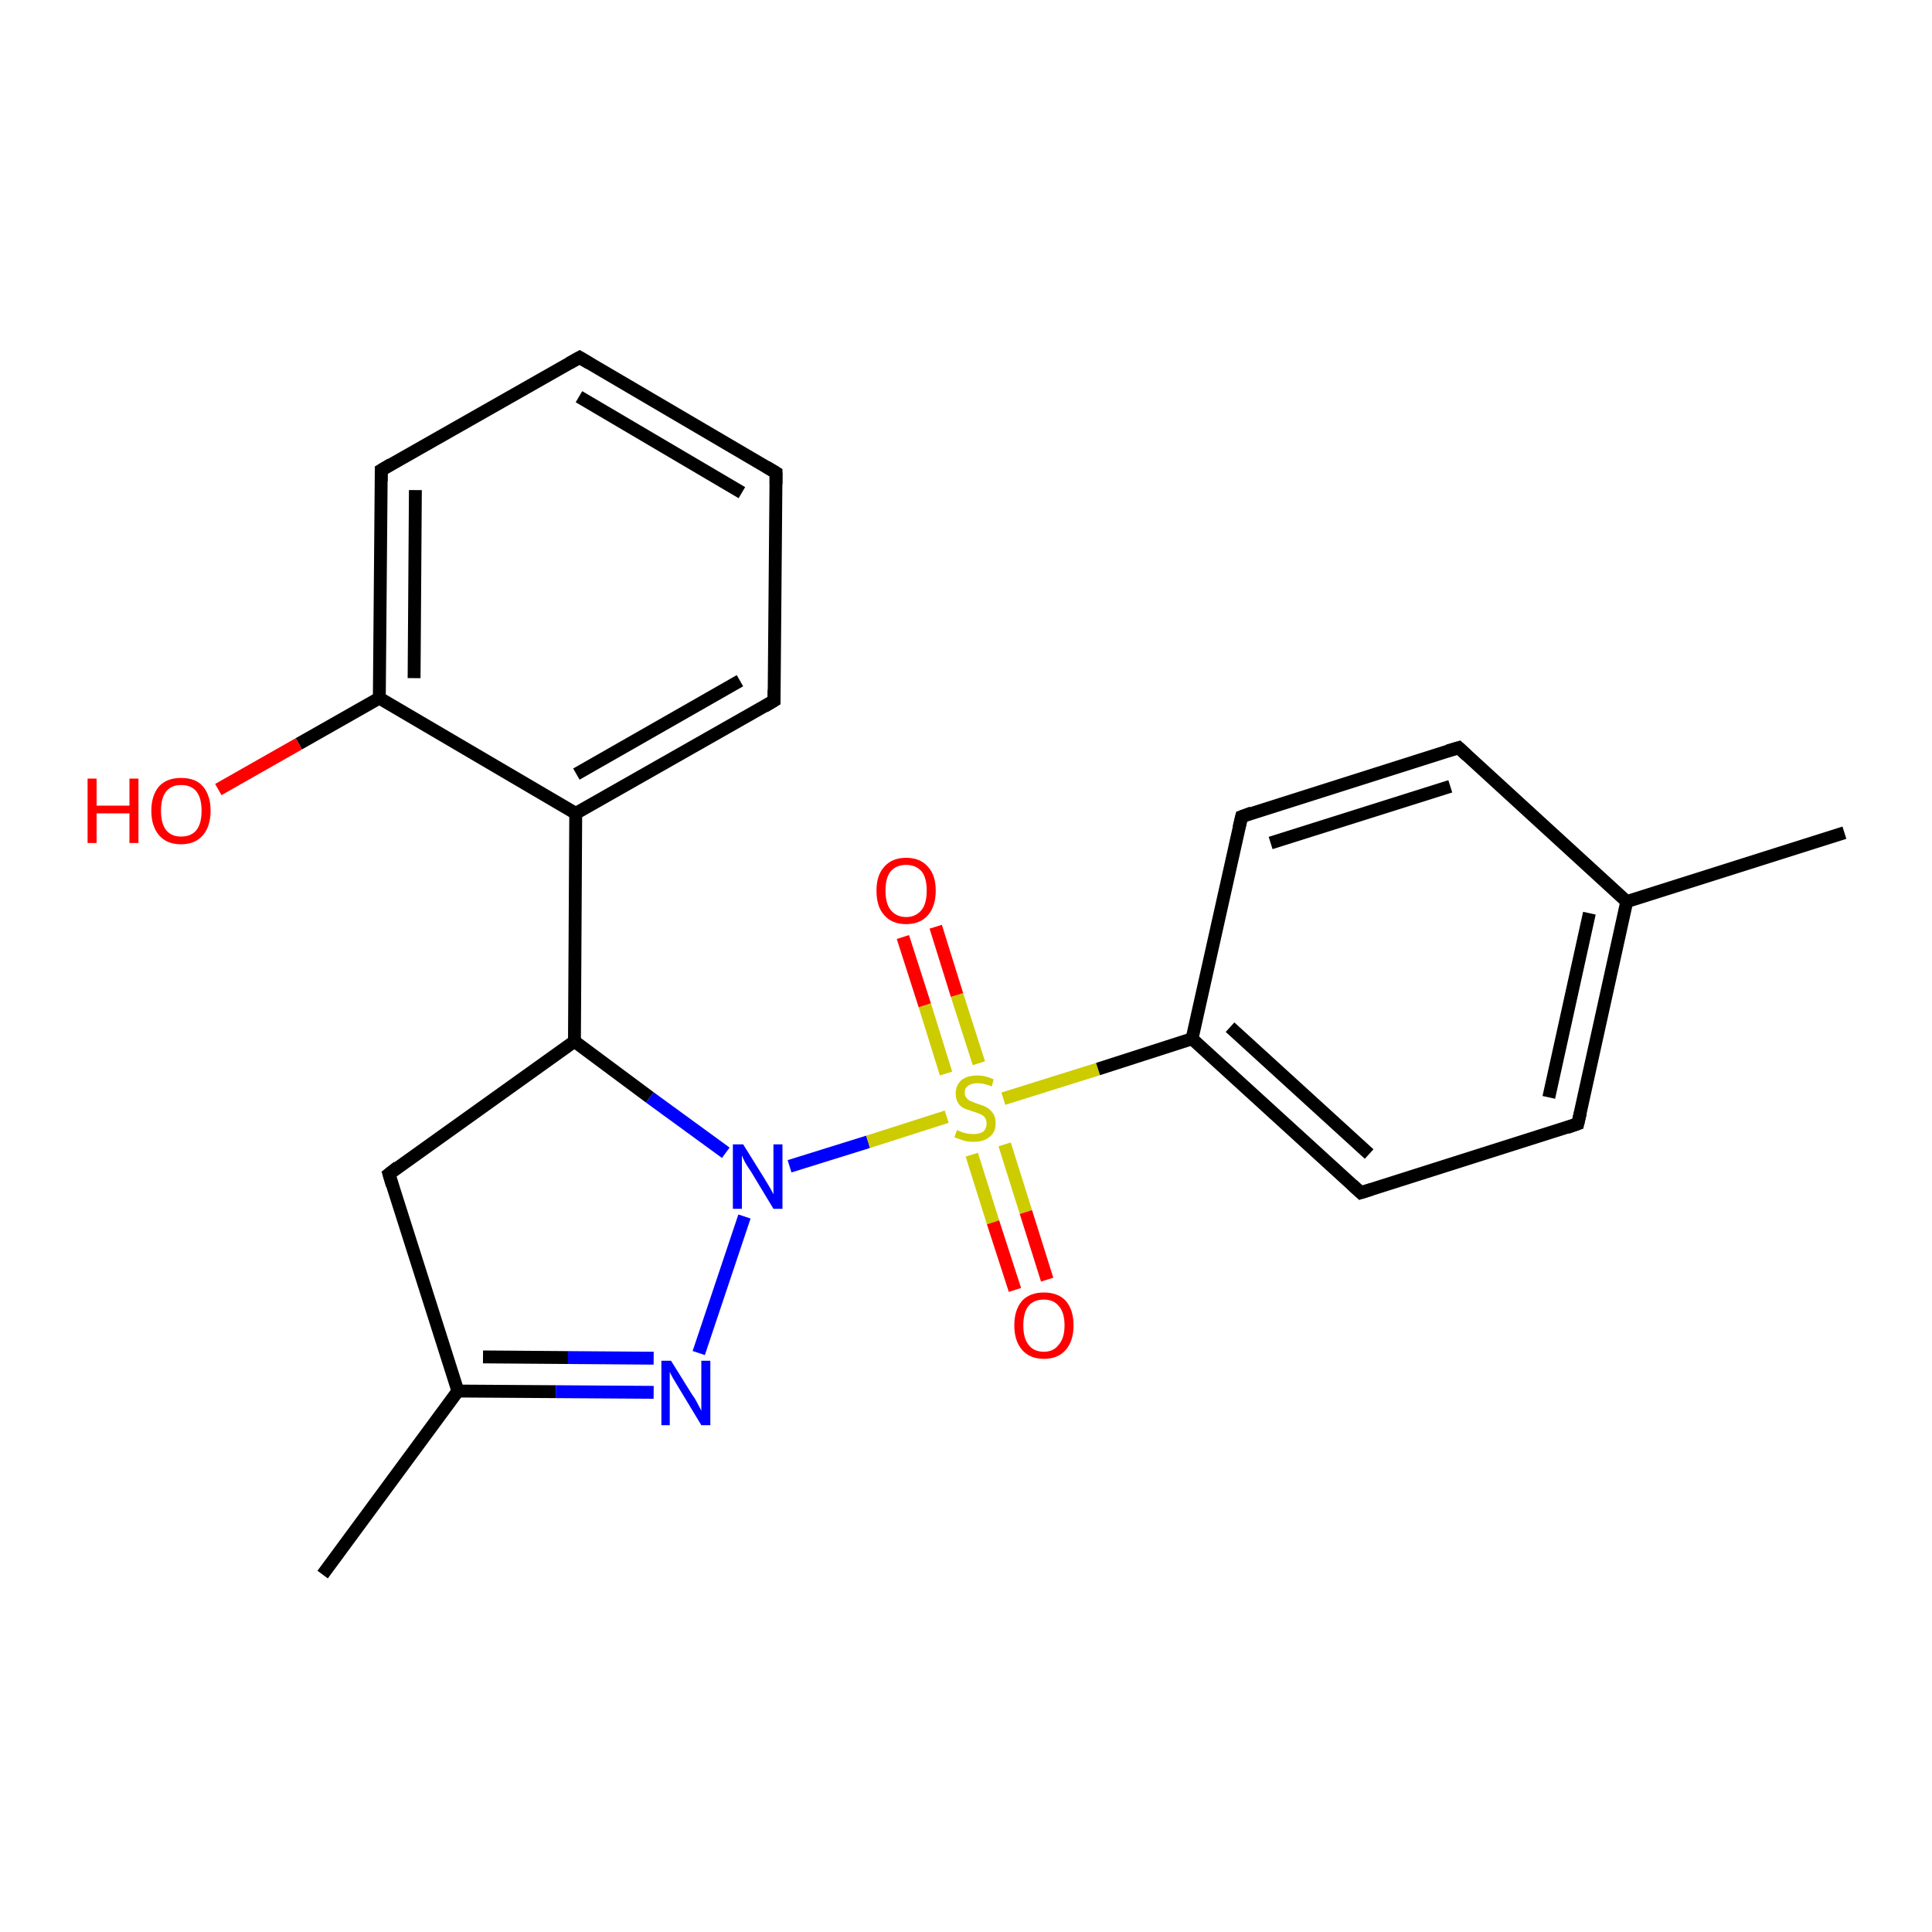 <?xml version='1.0' encoding='iso-8859-1'?>
<svg version='1.1' baseProfile='full'
              xmlns='http://www.w3.org/2000/svg'
                      xmlns:rdkit='http://www.rdkit.org/xml'
                      xmlns:xlink='http://www.w3.org/1999/xlink'
                  xml:space='preserve'
width='300px' height='300px' viewBox='0 0 300 300'>
<!-- END OF HEADER -->
<rect style='opacity:1.0;fill:#FFFFFF;stroke:none' width='300.0' height='300.0' x='0.0' y='0.0'> </rect>
<path class='bond-0 atom-0 atom-1' d='M 50.1,244.5 L 71.1,216.0' style='fill:none;fill-rule:evenodd;stroke:#000000;stroke-width:2.0px;stroke-linecap:butt;stroke-linejoin:miter;stroke-opacity:1' />
<path class='bond-1 atom-1 atom-2' d='M 71.1,216.0 L 86.3,216.1' style='fill:none;fill-rule:evenodd;stroke:#000000;stroke-width:2.0px;stroke-linecap:butt;stroke-linejoin:miter;stroke-opacity:1' />
<path class='bond-1 atom-1 atom-2' d='M 86.3,216.1 L 101.5,216.2' style='fill:none;fill-rule:evenodd;stroke:#0000FF;stroke-width:2.0px;stroke-linecap:butt;stroke-linejoin:miter;stroke-opacity:1' />
<path class='bond-1 atom-1 atom-2' d='M 75.0,210.7 L 88.2,210.8' style='fill:none;fill-rule:evenodd;stroke:#000000;stroke-width:2.0px;stroke-linecap:butt;stroke-linejoin:miter;stroke-opacity:1' />
<path class='bond-1 atom-1 atom-2' d='M 88.2,210.8 L 101.5,210.9' style='fill:none;fill-rule:evenodd;stroke:#0000FF;stroke-width:2.0px;stroke-linecap:butt;stroke-linejoin:miter;stroke-opacity:1' />
<path class='bond-2 atom-2 atom-3' d='M 108.5,210.1 L 115.6,188.9' style='fill:none;fill-rule:evenodd;stroke:#0000FF;stroke-width:2.0px;stroke-linecap:butt;stroke-linejoin:miter;stroke-opacity:1' />
<path class='bond-3 atom-3 atom-4' d='M 112.7,179.0 L 100.9,170.4' style='fill:none;fill-rule:evenodd;stroke:#0000FF;stroke-width:2.0px;stroke-linecap:butt;stroke-linejoin:miter;stroke-opacity:1' />
<path class='bond-3 atom-3 atom-4' d='M 100.9,170.4 L 89.2,161.7' style='fill:none;fill-rule:evenodd;stroke:#000000;stroke-width:2.0px;stroke-linecap:butt;stroke-linejoin:miter;stroke-opacity:1' />
<path class='bond-4 atom-4 atom-5' d='M 89.2,161.7 L 60.4,182.3' style='fill:none;fill-rule:evenodd;stroke:#000000;stroke-width:2.0px;stroke-linecap:butt;stroke-linejoin:miter;stroke-opacity:1' />
<path class='bond-5 atom-4 atom-6' d='M 89.2,161.7 L 89.4,126.3' style='fill:none;fill-rule:evenodd;stroke:#000000;stroke-width:2.0px;stroke-linecap:butt;stroke-linejoin:miter;stroke-opacity:1' />
<path class='bond-6 atom-6 atom-7' d='M 89.4,126.3 L 120.2,108.8' style='fill:none;fill-rule:evenodd;stroke:#000000;stroke-width:2.0px;stroke-linecap:butt;stroke-linejoin:miter;stroke-opacity:1' />
<path class='bond-6 atom-6 atom-7' d='M 89.5,120.2 L 114.9,105.7' style='fill:none;fill-rule:evenodd;stroke:#000000;stroke-width:2.0px;stroke-linecap:butt;stroke-linejoin:miter;stroke-opacity:1' />
<path class='bond-7 atom-7 atom-8' d='M 120.2,108.8 L 120.5,73.4' style='fill:none;fill-rule:evenodd;stroke:#000000;stroke-width:2.0px;stroke-linecap:butt;stroke-linejoin:miter;stroke-opacity:1' />
<path class='bond-8 atom-8 atom-9' d='M 120.5,73.4 L 90.0,55.5' style='fill:none;fill-rule:evenodd;stroke:#000000;stroke-width:2.0px;stroke-linecap:butt;stroke-linejoin:miter;stroke-opacity:1' />
<path class='bond-8 atom-8 atom-9' d='M 115.2,76.5 L 89.9,61.6' style='fill:none;fill-rule:evenodd;stroke:#000000;stroke-width:2.0px;stroke-linecap:butt;stroke-linejoin:miter;stroke-opacity:1' />
<path class='bond-9 atom-9 atom-10' d='M 90.0,55.5 L 59.2,73.0' style='fill:none;fill-rule:evenodd;stroke:#000000;stroke-width:2.0px;stroke-linecap:butt;stroke-linejoin:miter;stroke-opacity:1' />
<path class='bond-10 atom-10 atom-11' d='M 59.2,73.0 L 58.9,108.4' style='fill:none;fill-rule:evenodd;stroke:#000000;stroke-width:2.0px;stroke-linecap:butt;stroke-linejoin:miter;stroke-opacity:1' />
<path class='bond-10 atom-10 atom-11' d='M 64.5,76.1 L 64.3,105.3' style='fill:none;fill-rule:evenodd;stroke:#000000;stroke-width:2.0px;stroke-linecap:butt;stroke-linejoin:miter;stroke-opacity:1' />
<path class='bond-11 atom-11 atom-12' d='M 58.9,108.4 L 46.4,115.5' style='fill:none;fill-rule:evenodd;stroke:#000000;stroke-width:2.0px;stroke-linecap:butt;stroke-linejoin:miter;stroke-opacity:1' />
<path class='bond-11 atom-11 atom-12' d='M 46.4,115.5 L 33.9,122.6' style='fill:none;fill-rule:evenodd;stroke:#FF0000;stroke-width:2.0px;stroke-linecap:butt;stroke-linejoin:miter;stroke-opacity:1' />
<path class='bond-12 atom-3 atom-13' d='M 122.6,181.1 L 134.8,177.3' style='fill:none;fill-rule:evenodd;stroke:#0000FF;stroke-width:2.0px;stroke-linecap:butt;stroke-linejoin:miter;stroke-opacity:1' />
<path class='bond-12 atom-3 atom-13' d='M 134.8,177.3 L 147.0,173.4' style='fill:none;fill-rule:evenodd;stroke:#CCCC00;stroke-width:2.0px;stroke-linecap:butt;stroke-linejoin:miter;stroke-opacity:1' />
<path class='bond-13 atom-13 atom-14' d='M 152.0,165.1 L 148.6,154.5' style='fill:none;fill-rule:evenodd;stroke:#CCCC00;stroke-width:2.0px;stroke-linecap:butt;stroke-linejoin:miter;stroke-opacity:1' />
<path class='bond-13 atom-13 atom-14' d='M 148.6,154.5 L 145.3,143.9' style='fill:none;fill-rule:evenodd;stroke:#FF0000;stroke-width:2.0px;stroke-linecap:butt;stroke-linejoin:miter;stroke-opacity:1' />
<path class='bond-13 atom-13 atom-14' d='M 146.9,166.7 L 143.6,156.1' style='fill:none;fill-rule:evenodd;stroke:#CCCC00;stroke-width:2.0px;stroke-linecap:butt;stroke-linejoin:miter;stroke-opacity:1' />
<path class='bond-13 atom-13 atom-14' d='M 143.6,156.1 L 140.2,145.5' style='fill:none;fill-rule:evenodd;stroke:#FF0000;stroke-width:2.0px;stroke-linecap:butt;stroke-linejoin:miter;stroke-opacity:1' />
<path class='bond-14 atom-13 atom-15' d='M 150.9,179.3 L 154.2,189.8' style='fill:none;fill-rule:evenodd;stroke:#CCCC00;stroke-width:2.0px;stroke-linecap:butt;stroke-linejoin:miter;stroke-opacity:1' />
<path class='bond-14 atom-13 atom-15' d='M 154.2,189.8 L 157.6,200.3' style='fill:none;fill-rule:evenodd;stroke:#FF0000;stroke-width:2.0px;stroke-linecap:butt;stroke-linejoin:miter;stroke-opacity:1' />
<path class='bond-14 atom-13 atom-15' d='M 156.0,177.7 L 159.3,188.2' style='fill:none;fill-rule:evenodd;stroke:#CCCC00;stroke-width:2.0px;stroke-linecap:butt;stroke-linejoin:miter;stroke-opacity:1' />
<path class='bond-14 atom-13 atom-15' d='M 159.3,188.2 L 162.6,198.7' style='fill:none;fill-rule:evenodd;stroke:#FF0000;stroke-width:2.0px;stroke-linecap:butt;stroke-linejoin:miter;stroke-opacity:1' />
<path class='bond-15 atom-13 atom-16' d='M 155.8,170.6 L 170.5,166.0' style='fill:none;fill-rule:evenodd;stroke:#CCCC00;stroke-width:2.0px;stroke-linecap:butt;stroke-linejoin:miter;stroke-opacity:1' />
<path class='bond-15 atom-13 atom-16' d='M 170.5,166.0 L 185.1,161.3' style='fill:none;fill-rule:evenodd;stroke:#000000;stroke-width:2.0px;stroke-linecap:butt;stroke-linejoin:miter;stroke-opacity:1' />
<path class='bond-16 atom-16 atom-17' d='M 185.1,161.3 L 211.3,185.2' style='fill:none;fill-rule:evenodd;stroke:#000000;stroke-width:2.0px;stroke-linecap:butt;stroke-linejoin:miter;stroke-opacity:1' />
<path class='bond-16 atom-16 atom-17' d='M 191.0,159.5 L 212.6,179.2' style='fill:none;fill-rule:evenodd;stroke:#000000;stroke-width:2.0px;stroke-linecap:butt;stroke-linejoin:miter;stroke-opacity:1' />
<path class='bond-17 atom-17 atom-18' d='M 211.3,185.2 L 245.0,174.5' style='fill:none;fill-rule:evenodd;stroke:#000000;stroke-width:2.0px;stroke-linecap:butt;stroke-linejoin:miter;stroke-opacity:1' />
<path class='bond-18 atom-18 atom-19' d='M 245.0,174.5 L 252.6,140.0' style='fill:none;fill-rule:evenodd;stroke:#000000;stroke-width:2.0px;stroke-linecap:butt;stroke-linejoin:miter;stroke-opacity:1' />
<path class='bond-18 atom-18 atom-19' d='M 240.5,170.4 L 246.8,141.8' style='fill:none;fill-rule:evenodd;stroke:#000000;stroke-width:2.0px;stroke-linecap:butt;stroke-linejoin:miter;stroke-opacity:1' />
<path class='bond-19 atom-19 atom-20' d='M 252.6,140.0 L 286.4,129.3' style='fill:none;fill-rule:evenodd;stroke:#000000;stroke-width:2.0px;stroke-linecap:butt;stroke-linejoin:miter;stroke-opacity:1' />
<path class='bond-20 atom-19 atom-21' d='M 252.6,140.0 L 226.5,116.1' style='fill:none;fill-rule:evenodd;stroke:#000000;stroke-width:2.0px;stroke-linecap:butt;stroke-linejoin:miter;stroke-opacity:1' />
<path class='bond-21 atom-21 atom-22' d='M 226.5,116.1 L 192.8,126.8' style='fill:none;fill-rule:evenodd;stroke:#000000;stroke-width:2.0px;stroke-linecap:butt;stroke-linejoin:miter;stroke-opacity:1' />
<path class='bond-21 atom-21 atom-22' d='M 225.2,122.1 L 197.3,130.9' style='fill:none;fill-rule:evenodd;stroke:#000000;stroke-width:2.0px;stroke-linecap:butt;stroke-linejoin:miter;stroke-opacity:1' />
<path class='bond-22 atom-5 atom-1' d='M 60.4,182.3 L 71.1,216.0' style='fill:none;fill-rule:evenodd;stroke:#000000;stroke-width:2.0px;stroke-linecap:butt;stroke-linejoin:miter;stroke-opacity:1' />
<path class='bond-23 atom-11 atom-6' d='M 58.9,108.4 L 89.4,126.3' style='fill:none;fill-rule:evenodd;stroke:#000000;stroke-width:2.0px;stroke-linecap:butt;stroke-linejoin:miter;stroke-opacity:1' />
<path class='bond-24 atom-22 atom-16' d='M 192.8,126.8 L 185.1,161.3' style='fill:none;fill-rule:evenodd;stroke:#000000;stroke-width:2.0px;stroke-linecap:butt;stroke-linejoin:miter;stroke-opacity:1' />
<path d='M 61.8,181.2 L 60.4,182.3 L 60.9,184.0' style='fill:none;stroke:#000000;stroke-width:2.0px;stroke-linecap:butt;stroke-linejoin:miter;stroke-opacity:1;' />
<path d='M 118.7,109.7 L 120.2,108.8 L 120.2,107.1' style='fill:none;stroke:#000000;stroke-width:2.0px;stroke-linecap:butt;stroke-linejoin:miter;stroke-opacity:1;' />
<path d='M 120.5,75.2 L 120.5,73.4 L 119.0,72.5' style='fill:none;stroke:#000000;stroke-width:2.0px;stroke-linecap:butt;stroke-linejoin:miter;stroke-opacity:1;' />
<path d='M 91.5,56.4 L 90.0,55.5 L 88.4,56.4' style='fill:none;stroke:#000000;stroke-width:2.0px;stroke-linecap:butt;stroke-linejoin:miter;stroke-opacity:1;' />
<path d='M 60.7,72.1 L 59.2,73.0 L 59.2,74.7' style='fill:none;stroke:#000000;stroke-width:2.0px;stroke-linecap:butt;stroke-linejoin:miter;stroke-opacity:1;' />
<path d='M 210.0,184.0 L 211.3,185.2 L 212.9,184.7' style='fill:none;stroke:#000000;stroke-width:2.0px;stroke-linecap:butt;stroke-linejoin:miter;stroke-opacity:1;' />
<path d='M 243.3,175.1 L 245.0,174.5 L 245.4,172.8' style='fill:none;stroke:#000000;stroke-width:2.0px;stroke-linecap:butt;stroke-linejoin:miter;stroke-opacity:1;' />
<path d='M 227.8,117.3 L 226.5,116.1 L 224.8,116.6' style='fill:none;stroke:#000000;stroke-width:2.0px;stroke-linecap:butt;stroke-linejoin:miter;stroke-opacity:1;' />
<path d='M 194.4,126.2 L 192.8,126.8 L 192.4,128.5' style='fill:none;stroke:#000000;stroke-width:2.0px;stroke-linecap:butt;stroke-linejoin:miter;stroke-opacity:1;' />
<path class='atom-2' d='M 104.2 211.3
L 107.5 216.6
Q 107.9 217.1, 108.4 218.1
Q 108.9 219.0, 108.9 219.1
L 108.9 211.3
L 110.3 211.3
L 110.3 221.3
L 108.9 221.3
L 105.4 215.5
Q 105.0 214.8, 104.5 214.0
Q 104.1 213.3, 104.0 213.0
L 104.0 221.3
L 102.7 221.3
L 102.7 211.3
L 104.2 211.3
' fill='#0000FF'/>
<path class='atom-3' d='M 115.4 177.7
L 118.7 183.0
Q 119.0 183.5, 119.6 184.5
Q 120.1 185.4, 120.1 185.5
L 120.1 177.7
L 121.5 177.7
L 121.5 187.7
L 120.1 187.7
L 116.6 181.9
Q 116.1 181.2, 115.7 180.5
Q 115.3 179.7, 115.2 179.4
L 115.2 187.7
L 113.8 187.7
L 113.8 177.7
L 115.4 177.7
' fill='#0000FF'/>
<path class='atom-12' d='M 13.6 120.9
L 15.0 120.9
L 15.0 125.1
L 20.1 125.1
L 20.1 120.9
L 21.5 120.9
L 21.5 130.9
L 20.1 130.9
L 20.1 126.3
L 15.0 126.3
L 15.0 130.9
L 13.6 130.9
L 13.6 120.9
' fill='#FF0000'/>
<path class='atom-12' d='M 23.5 125.9
Q 23.5 123.5, 24.7 122.1
Q 25.9 120.8, 28.1 120.8
Q 30.4 120.8, 31.5 122.1
Q 32.7 123.5, 32.7 125.9
Q 32.7 128.3, 31.5 129.7
Q 30.3 131.1, 28.1 131.1
Q 25.9 131.1, 24.7 129.7
Q 23.5 128.3, 23.5 125.9
M 28.1 129.9
Q 29.7 129.9, 30.5 128.9
Q 31.3 127.9, 31.3 125.9
Q 31.3 123.9, 30.5 122.9
Q 29.7 121.9, 28.1 121.9
Q 26.6 121.9, 25.8 122.9
Q 25.0 123.9, 25.0 125.9
Q 25.0 127.9, 25.8 128.9
Q 26.6 129.9, 28.1 129.9
' fill='#FF0000'/>
<path class='atom-13' d='M 148.6 175.5
Q 148.7 175.5, 149.1 175.7
Q 149.6 175.9, 150.1 176.0
Q 150.6 176.1, 151.2 176.1
Q 152.1 176.1, 152.7 175.7
Q 153.2 175.2, 153.2 174.4
Q 153.2 173.9, 152.9 173.5
Q 152.7 173.2, 152.2 173.0
Q 151.8 172.8, 151.1 172.6
Q 150.2 172.3, 149.7 172.1
Q 149.1 171.8, 148.8 171.3
Q 148.4 170.7, 148.4 169.8
Q 148.4 168.6, 149.2 167.8
Q 150.1 167.0, 151.8 167.0
Q 153.0 167.0, 154.3 167.6
L 154.0 168.7
Q 152.8 168.2, 151.8 168.2
Q 150.9 168.2, 150.3 168.6
Q 149.8 169.0, 149.8 169.7
Q 149.8 170.2, 150.1 170.5
Q 150.4 170.9, 150.8 171.0
Q 151.2 171.2, 151.8 171.4
Q 152.8 171.7, 153.3 172.0
Q 153.8 172.3, 154.2 172.9
Q 154.6 173.4, 154.6 174.4
Q 154.6 175.8, 153.7 176.5
Q 152.8 177.3, 151.2 177.3
Q 150.3 177.3, 149.6 177.1
Q 149.0 176.9, 148.2 176.6
L 148.6 175.5
' fill='#CCCC00'/>
<path class='atom-14' d='M 136.1 138.3
Q 136.1 135.9, 137.3 134.6
Q 138.5 133.2, 140.7 133.2
Q 142.9 133.2, 144.1 134.6
Q 145.3 135.9, 145.3 138.3
Q 145.3 140.7, 144.1 142.1
Q 142.9 143.5, 140.7 143.5
Q 138.5 143.5, 137.3 142.1
Q 136.1 140.8, 136.1 138.3
M 140.7 142.4
Q 142.2 142.4, 143.1 141.3
Q 143.9 140.3, 143.9 138.3
Q 143.9 136.3, 143.1 135.3
Q 142.2 134.3, 140.7 134.3
Q 139.2 134.3, 138.3 135.3
Q 137.5 136.3, 137.5 138.3
Q 137.5 140.3, 138.3 141.3
Q 139.2 142.4, 140.7 142.4
' fill='#FF0000'/>
<path class='atom-15' d='M 157.5 205.8
Q 157.5 203.4, 158.7 202.0
Q 159.9 200.7, 162.1 200.7
Q 164.3 200.7, 165.5 202.0
Q 166.7 203.4, 166.7 205.8
Q 166.7 208.2, 165.5 209.6
Q 164.3 211.0, 162.1 211.0
Q 159.9 211.0, 158.7 209.6
Q 157.5 208.2, 157.5 205.8
M 162.1 209.9
Q 163.6 209.9, 164.4 208.8
Q 165.3 207.8, 165.3 205.8
Q 165.3 203.8, 164.4 202.8
Q 163.6 201.8, 162.1 201.8
Q 160.5 201.8, 159.7 202.8
Q 158.9 203.8, 158.9 205.8
Q 158.9 207.8, 159.7 208.8
Q 160.5 209.9, 162.1 209.9
' fill='#FF0000'/>
</svg>
